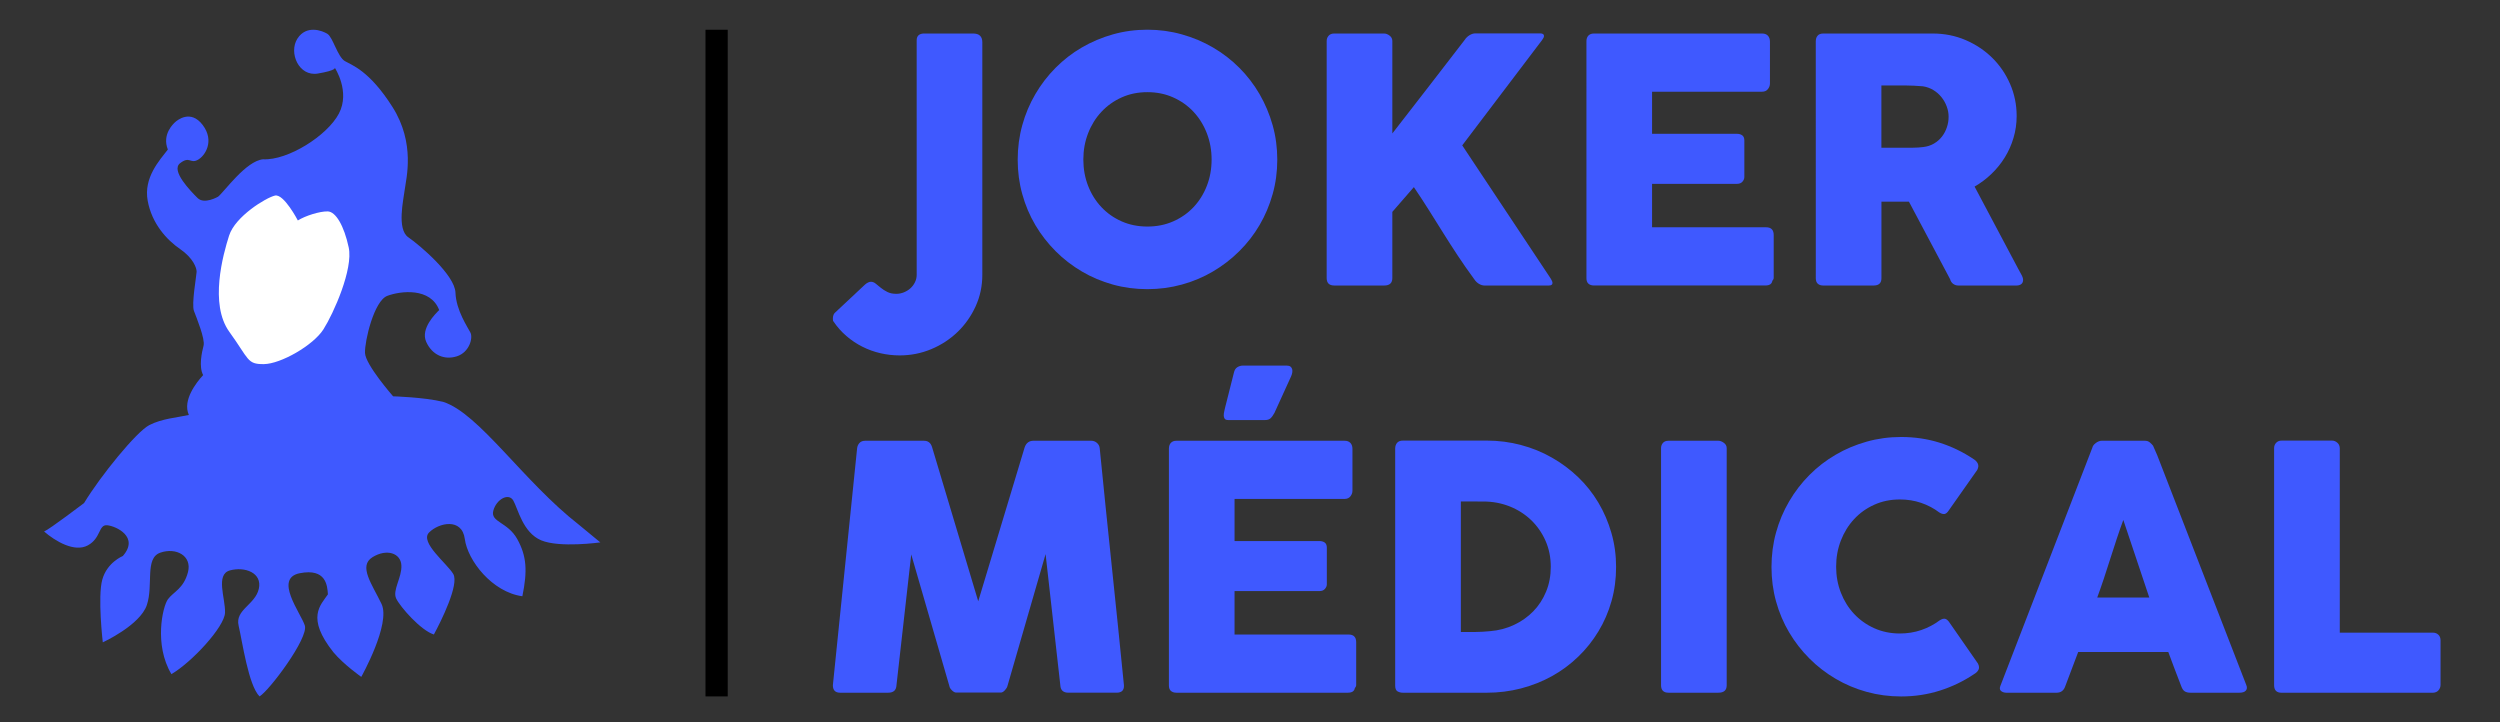 <?xml version="1.0" encoding="utf-8"?>
<!-- Generator: Adobe Illustrator 17.0.0, SVG Export Plug-In . SVG Version: 6.00 Build 0)  -->
<!DOCTYPE svg PUBLIC "-//W3C//DTD SVG 1.1//EN" "http://www.w3.org/Graphics/SVG/1.1/DTD/svg11.dtd">
<svg version="1.1" id="Calque_1" xmlns="http://www.w3.org/2000/svg" xmlns:xlink="http://www.w3.org/1999/xlink" x="0px" y="0px"
	 width="225px" height="65px" viewBox="0 0 225 65" enable-background="new 0 0 225 65" xml:space="preserve">
<rect x="0" y="0" width="225" height="65" fill="#333333" stroke="none"/>
<line fill="none" stroke="#000000" stroke-width="2" stroke-miterlimit="10" x1="64.495" y1="2.677" x2="64.495" y2="62.677"/>
<g>
	<g>
		<path fill="#3F59FF" d="M82.501,3.628c0-0.376,0.197-0.58,0.593-0.611h4.493c0.548,0,0.822,0.265,0.822,0.794v20.922
			c0,1.009-0.2,1.952-0.601,2.833c-0.401,0.88-0.941,1.649-1.622,2.307c-0.681,0.656-1.469,1.174-2.367,1.549
			c-0.9,0.376-1.847,0.565-2.844,0.565c-0.59,0-1.172-0.066-1.741-0.198s-1.111-0.328-1.626-0.588
			c-0.513-0.259-0.992-0.58-1.435-0.961c-0.444-0.383-0.833-0.822-1.168-1.321c-0.031-0.012-0.046-0.093-0.046-0.246
			c0-0.265,0.081-0.457,0.244-0.58l2.657-2.489c0.081-0.071,0.167-0.131,0.26-0.175c0.091-0.046,0.177-0.069,0.259-0.069
			c0.152,0,0.298,0.056,0.436,0.169c0.137,0.111,0.29,0.236,0.457,0.373c0.169,0.137,0.365,0.264,0.588,0.375
			c0.223,0.112,0.494,0.169,0.81,0.169c0.234,0,0.462-0.046,0.686-0.137c0.223-0.093,0.421-0.213,0.588-0.368
			c0.169-0.152,0.303-0.333,0.404-0.542c0.103-0.208,0.154-0.429,0.154-0.664L82.501,3.628L82.501,3.628z"/>
		<path fill="#3F59FF" d="M91.593,14.372c0-1.078,0.137-2.115,0.413-3.109c0.275-0.992,0.666-1.924,1.177-2.794
			c0.508-0.87,1.118-1.662,1.826-2.374s1.494-1.321,2.361-1.824c0.865-0.505,1.794-0.896,2.788-1.177
			c0.992-0.28,2.029-0.421,3.11-0.421c1.068,0,2.103,0.141,3.101,0.421c0.997,0.28,1.93,0.671,2.795,1.177
			c0.866,0.504,1.655,1.111,2.369,1.824c0.713,0.713,1.32,1.504,1.826,2.374c0.504,0.87,0.896,1.801,1.177,2.794
			c0.28,0.994,0.419,2.029,0.419,3.109c0,1.078-0.139,2.115-0.419,3.107c-0.28,0.992-0.672,1.92-1.177,2.78
			c-0.505,0.86-1.113,1.644-1.826,2.351c-0.714,0.708-1.502,1.316-2.369,1.824c-0.865,0.51-1.797,0.901-2.795,1.177
			c-0.999,0.275-2.032,0.413-3.101,0.413c-1.08,0-2.117-0.137-3.11-0.413c-0.994-0.275-1.923-0.666-2.788-1.177
			c-0.866-0.509-1.654-1.116-2.361-1.824c-0.707-0.708-1.317-1.491-1.826-2.351c-0.51-0.86-0.901-1.788-1.177-2.78
			C91.73,16.487,91.593,15.451,91.593,14.372z M97.501,14.357c0,0.845,0.142,1.634,0.427,2.366c0.285,0.734,0.685,1.372,1.198,1.917
			s1.119,0.973,1.822,1.283c0.701,0.31,1.473,0.466,2.318,0.466c0.843,0,1.619-0.155,2.324-0.466
			c0.705-0.31,1.317-0.738,1.831-1.283c0.512-0.545,0.911-1.183,1.196-1.917c0.285-0.733,0.427-1.521,0.427-2.366
			c0-0.835-0.142-1.623-0.427-2.359c-0.285-0.739-0.685-1.382-1.196-1.932c-0.513-0.55-1.124-0.982-1.831-1.298
			c-0.706-0.317-1.481-0.474-2.324-0.474c-0.845,0-1.617,0.157-2.318,0.474c-0.703,0.315-1.309,0.748-1.822,1.298
			c-0.513,0.55-0.913,1.193-1.198,1.932C97.643,12.735,97.501,13.522,97.501,14.357z"/>
		<path fill="#3F59FF" d="M119.401,3.689c0-0.184,0.058-0.342,0.175-0.474c0.116-0.132,0.282-0.198,0.495-0.198h4.508
			c0.152,0,0.312,0.061,0.479,0.184c0.167,0.122,0.252,0.285,0.252,0.489v8.321c1.11-1.425,2.198-2.83,3.267-4.214
			c1.068-1.385,2.154-2.79,3.252-4.215c0.112-0.172,0.257-0.313,0.436-0.419c0.177-0.108,0.353-0.16,0.527-0.16h5.802
			c0.244,0,0.366,0.076,0.366,0.229c0,0.103-0.056,0.223-0.167,0.366l-7.192,9.485l7.954,11.972c0.112,0.172,0.169,0.31,0.169,0.413
			c0,0.152-0.112,0.229-0.337,0.229h-5.772c-0.172,0-0.343-0.051-0.51-0.152c-0.169-0.103-0.308-0.239-0.421-0.413
			c-0.538-0.733-1.03-1.435-1.473-2.108c-0.442-0.671-0.873-1.341-1.291-2.008c-0.418-0.666-0.84-1.341-1.267-2.023
			c-0.427-0.681-0.895-1.4-1.405-2.153l-1.938,2.229v5.955c0,0.449-0.244,0.672-0.731,0.672h-4.493
			c-0.457,0-0.686-0.223-0.686-0.672L119.401,3.689L119.401,3.689z"/>
		<path fill="#3F59FF" d="M142.778,3.719c0-0.213,0.056-0.385,0.172-0.512c0.119-0.126,0.285-0.19,0.497-0.19h15.149
			c0.222,0,0.394,0.066,0.517,0.198c0.122,0.131,0.182,0.31,0.182,0.532v3.776c0,0.174-0.06,0.338-0.182,0.495
			c-0.122,0.157-0.298,0.236-0.533,0.236h-9.894v3.788h7.634c0.192,0,0.355,0.046,0.48,0.137c0.126,0.091,0.192,0.244,0.192,0.457
			v3.299c0,0.142-0.056,0.28-0.169,0.413c-0.112,0.132-0.275,0.198-0.487,0.198h-7.65v3.909h10.262c0.457,0,0.686,0.234,0.686,0.701
			v3.836c0,0.103-0.04,0.194-0.122,0.275c-0.04,0.284-0.249,0.426-0.626,0.426h-15.437c-0.202,0-0.365-0.053-0.487-0.16
			c-0.122-0.106-0.182-0.272-0.182-0.495V3.719H142.778z"/>
		<path fill="#3F59FF" d="M163.42,3.719c0-0.213,0.056-0.385,0.169-0.512c0.109-0.126,0.279-0.19,0.504-0.19h9.861
			c1.05,0,2.031,0.197,2.949,0.588c0.914,0.393,1.713,0.925,2.395,1.596c0.683,0.672,1.22,1.458,1.611,2.359
			c0.394,0.901,0.59,1.861,0.59,2.878c0,0.693-0.096,1.352-0.285,1.978c-0.185,0.626-0.447,1.212-0.785,1.757
			c-0.335,0.543-0.736,1.037-1.2,1.48c-0.461,0.444-0.967,0.824-1.517,1.139l3.923,7.392c0.073,0.142,0.162,0.31,0.275,0.504
			c0.112,0.194,0.169,0.361,0.169,0.504c0,0.162-0.053,0.289-0.162,0.375c-0.106,0.086-0.252,0.129-0.434,0.129h-5.235
			c-0.175,0-0.328-0.051-0.467-0.152c-0.136-0.103-0.225-0.239-0.269-0.413l-3.707-6.979h-2.475v6.888
			c0,0.437-0.236,0.656-0.703,0.656h-4.533c-0.205,0-0.368-0.053-0.49-0.16c-0.122-0.106-0.182-0.272-0.182-0.495L163.42,3.719
			L163.42,3.719z M175.374,10.5c0-0.305-0.056-0.611-0.169-0.916c-0.112-0.305-0.269-0.585-0.474-0.84
			c-0.202-0.254-0.447-0.467-0.733-0.641c-0.285-0.172-0.599-0.285-0.944-0.337c-0.289-0.02-0.553-0.038-0.802-0.053
			c-0.252-0.015-0.523-0.023-0.819-0.023h-2.108v5.605h2.809c0.182,0,0.345-0.005,0.487-0.017c0.142-0.01,0.302-0.025,0.474-0.045
			c0.358-0.041,0.68-0.146,0.964-0.313c0.285-0.169,0.523-0.376,0.716-0.626c0.195-0.251,0.341-0.528,0.444-0.84
			C175.325,11.145,175.374,10.826,175.374,10.5z"/>
	</g>
	<g>
		<path fill="#3F59FF" d="M77.141,40.338c0.02-0.182,0.091-0.34,0.213-0.472c0.121-0.132,0.295-0.198,0.518-0.198h5.283
			c0.376,0,0.619,0.194,0.733,0.578l4.153,13.87l4.183-13.87c0.142-0.385,0.403-0.578,0.779-0.578h5.222
			c0.184,0,0.348,0.065,0.497,0.19c0.147,0.127,0.231,0.289,0.252,0.48c0.356,3.583,0.719,7.139,1.091,10.668
			c0.371,3.526,0.734,7.082,1.09,10.665v0.079c0,0.394-0.223,0.593-0.671,0.593h-4.321c-0.469,0-0.713-0.222-0.734-0.672
			L94.103,49.87l-3.436,11.881c-0.02,0.099-0.094,0.222-0.222,0.365c-0.126,0.142-0.252,0.215-0.373,0.215h-4.016
			c-0.122,0-0.252-0.069-0.389-0.208c-0.137-0.136-0.212-0.262-0.222-0.371L82.011,49.9l-1.329,11.772
			c-0.021,0.451-0.27,0.672-0.749,0.672h-4.319c-0.437,0-0.656-0.222-0.656-0.672L77.141,40.338z"/>
		<path fill="#3F59FF" d="M105.203,40.368c0-0.212,0.058-0.383,0.174-0.51c0.117-0.126,0.284-0.19,0.495-0.19h15.149
			c0.223,0,0.396,0.066,0.518,0.198c0.122,0.131,0.182,0.31,0.182,0.532v3.774c0,0.175-0.06,0.338-0.182,0.497
			c-0.122,0.155-0.3,0.236-0.535,0.236h-9.894v3.788h7.634c0.193,0,0.355,0.046,0.482,0.136c0.126,0.093,0.19,0.246,0.19,0.457
			v3.301c0,0.142-0.056,0.279-0.169,0.411c-0.111,0.132-0.274,0.198-0.487,0.198h-7.65v3.911h10.262c0.457,0,0.686,0.232,0.686,0.7
			v3.837c0,0.103-0.04,0.192-0.121,0.275c-0.041,0.282-0.251,0.424-0.626,0.424h-15.44c-0.202,0-0.365-0.053-0.487-0.159
			c-0.122-0.106-0.182-0.272-0.182-0.497V40.368z M111.051,33.544c0.05-0.236,0.154-0.399,0.312-0.497
			c0.159-0.096,0.323-0.144,0.497-0.144h3.94c0.152,0,0.267,0.03,0.343,0.091c0.076,0.061,0.127,0.137,0.152,0.229
			c0.025,0.091,0.028,0.195,0.008,0.313c-0.021,0.117-0.056,0.232-0.107,0.343l-1.496,3.284c-0.122,0.223-0.242,0.386-0.358,0.489
			c-0.117,0.101-0.274,0.152-0.467,0.152h-3.343c-0.152,0-0.257-0.041-0.313-0.122c-0.056-0.081-0.083-0.177-0.083-0.29
			c0-0.111,0.015-0.234,0.045-0.366c0.031-0.132,0.056-0.246,0.076-0.337L111.051,33.544z"/>
		<path fill="#3F59FF" d="M145.448,51.03c0,1.077-0.137,2.105-0.413,3.076c-0.275,0.974-0.667,1.879-1.177,2.718
			c-0.508,0.842-1.116,1.604-1.824,2.283c-0.708,0.683-1.491,1.263-2.351,1.743c-0.862,0.477-1.789,0.845-2.786,1.107
			c-0.999,0.259-2.031,0.388-3.1,0.388h-7.528c-0.182,0-0.346-0.04-0.489-0.122c-0.142-0.079-0.213-0.252-0.213-0.517V40.368
			c0-0.212,0.06-0.385,0.175-0.517c0.117-0.132,0.294-0.198,0.527-0.198h7.528c1.068,0,2.099,0.132,3.091,0.398
			c0.992,0.262,1.918,0.639,2.778,1.131c0.86,0.487,1.647,1.073,2.359,1.753c0.713,0.683,1.32,1.448,1.824,2.293
			c0.505,0.845,0.896,1.757,1.177,2.734C145.308,48.935,145.448,49.959,145.448,51.03z M131.477,45.134v11.745h1.282
			c0.234,0,0.464-0.01,0.688-0.023c0.224-0.017,0.447-0.033,0.671-0.053c0.764-0.063,1.476-0.249,2.139-0.56
			c0.661-0.308,1.238-0.716,1.733-1.22c0.492-0.504,0.88-1.097,1.16-1.78c0.28-0.683,0.419-1.425,0.419-2.23
			c0-0.855-0.159-1.641-0.48-2.359c-0.32-0.716-0.756-1.339-1.306-1.862c-0.55-0.523-1.193-0.931-1.931-1.223
			c-0.738-0.289-1.524-0.434-2.359-0.434L131.477,45.134z"/>
		<path fill="#3F59FF" d="M149.494,40.338c0-0.182,0.055-0.34,0.167-0.472c0.112-0.132,0.28-0.198,0.504-0.198h4.49
			c0.152,0,0.315,0.061,0.489,0.184c0.172,0.122,0.259,0.285,0.259,0.487v21.333c0,0.451-0.249,0.672-0.747,0.672h-4.49
			c-0.447,0-0.671-0.222-0.671-0.672V40.338z"/>
		<path fill="#3F59FF" d="M177.617,41.316c0.172,0.103,0.302,0.236,0.381,0.398c0.083,0.162,0.066,0.355-0.046,0.58l-2.578,3.665
			c-0.112,0.172-0.232,0.272-0.361,0.299c-0.126,0.023-0.282-0.02-0.464-0.129c-0.5-0.378-1.05-0.669-1.65-0.872
			c-0.599-0.205-1.236-0.305-1.908-0.305c-0.835,0-1.604,0.155-2.306,0.474c-0.703,0.315-1.306,0.746-1.816,1.296
			s-0.905,1.193-1.19,1.925c-0.285,0.733-0.427,1.518-0.427,2.353c0,0.832,0.142,1.614,0.427,2.343
			c0.285,0.729,0.68,1.365,1.19,1.909c0.51,0.543,1.113,0.974,1.816,1.289c0.703,0.315,1.471,0.474,2.306,0.474
			c0.672,0,1.312-0.103,1.925-0.312c0.609-0.208,1.163-0.504,1.664-0.878c0.182-0.112,0.335-0.159,0.457-0.139
			c0.122,0.02,0.246,0.112,0.368,0.275l2.611,3.758c0.112,0.222,0.126,0.411,0.046,0.563c-0.083,0.152-0.208,0.282-0.384,0.381
			c-0.954,0.643-1.984,1.14-3.091,1.491c-1.103,0.351-2.266,0.527-3.489,0.527c-1.077,0-2.114-0.139-3.105-0.414
			c-0.994-0.275-1.922-0.666-2.786-1.177c-0.865-0.507-1.654-1.116-2.359-1.823c-0.709-0.71-1.315-1.491-1.826-2.353
			c-0.51-0.858-0.901-1.786-1.177-2.78c-0.275-0.991-0.411-2.028-0.411-3.105c0-1.08,0.136-2.115,0.411-3.109
			c0.275-0.994,0.666-1.925,1.177-2.794c0.51-0.872,1.116-1.664,1.826-2.376c0.706-0.713,1.494-1.319,2.359-1.823
			c0.865-0.507,1.793-0.896,2.786-1.177c0.991-0.28,2.027-0.421,3.105-0.421c1.223,0,2.375,0.17,3.459,0.512
			C175.639,40.183,176.659,40.673,177.617,41.316z"/>
		<path fill="#3F59FF" d="M188.322,40.262c0.01-0.06,0.043-0.126,0.096-0.198c0.056-0.069,0.126-0.136,0.208-0.197
			c0.079-0.061,0.165-0.109,0.259-0.146c0.093-0.035,0.179-0.053,0.259-0.053h3.91c0.172,0,0.322,0.053,0.444,0.16
			c0.122,0.108,0.212,0.2,0.275,0.282l0.381,0.872l8.015,20.677c0.083,0.202,0.066,0.368-0.046,0.497
			c-0.112,0.126-0.305,0.189-0.58,0.189h-4.38c-0.236,0-0.418-0.043-0.543-0.129c-0.126-0.086-0.226-0.232-0.298-0.434
			c-0.202-0.52-0.401-1.037-0.596-1.551c-0.192-0.514-0.384-1.03-0.58-1.551h-8.108c-0.192,0.52-0.388,1.037-0.586,1.551
			s-0.394,1.03-0.586,1.551c-0.132,0.375-0.394,0.563-0.779,0.563h-4.506c-0.192,0-0.351-0.05-0.48-0.152
			c-0.126-0.103-0.149-0.256-0.069-0.457L188.322,40.262z M191.099,46.797c-0.192,0.52-0.388,1.08-0.586,1.68
			c-0.198,0.6-0.394,1.207-0.59,1.819c-0.192,0.61-0.388,1.213-0.586,1.809c-0.198,0.593-0.394,1.15-0.586,1.671h4.685
			L191.099,46.797z"/>
		<path fill="#3F59FF" d="M204.67,40.325c0-0.185,0.063-0.342,0.185-0.474c0.122-0.132,0.289-0.198,0.504-0.198h4.519
			c0.172,0,0.328,0.061,0.474,0.184c0.142,0.121,0.218,0.284,0.229,0.489v16.614h8.396c0.182,0,0.341,0.06,0.474,0.182
			s0.198,0.292,0.198,0.504v4.017c0,0.175-0.06,0.332-0.175,0.474c-0.119,0.142-0.282,0.218-0.497,0.229h-13.634
			c-0.447,0-0.672-0.222-0.672-0.672L204.67,40.325L204.67,40.325z"/>
	</g>
</g>
<g>
	<g>
		<g>
			<path fill="#3F59FF" d="M52.104,47.228c-4.997-3.89-8.976-10.024-12.217-11.06c-1.707-0.422-4.506-0.499-4.506-0.499
				s-2.494-2.842-2.531-3.905c-0.037-1.063,0.811-4.688,2.008-5.137c1.198-0.449,3.89-0.769,4.669,1.28
				c-0.319,0.311-1.701,1.661-1.171,2.854s1.643,1.67,2.766,1.306c1.123-0.364,1.46-1.645,1.218-2.13s-1.293-1.999-1.348-3.595
				c-0.055-1.595-3.2-4.266-4.248-4.989c-1.048-0.723-0.43-3.38-0.313-4.324s0.976-4.117-1.111-7.405s-3.651-3.752-4.29-4.13
				c-0.638-0.378-1.075-2.127-1.547-2.435s-1.912-0.845-2.718,0.419C25.959,4.74,26.891,6.908,28.6,6.62
				C30.309,6.331,30.133,6.1,30.133,6.1s1.415,2.137,0.365,4.127c-1.05,1.99-4.587,4.222-6.823,4.109
				c-1.541,0.149-3.477,2.907-4.045,3.364c0,0-1.245,0.727-1.849,0.12c-0.605-0.607-2.437-2.458-1.576-3.128
				c0.861-0.67,0.908,0.054,1.58-0.296s1.553-1.7,0.458-3.147c-1.095-1.447-2.319-0.398-2.457-0.276s-1.237,1.098-0.679,2.483
				c-0.76,0.986-2.193,2.533-1.816,4.608c0.377,2.075,1.732,3.537,2.915,4.349c1.183,0.811,1.5,1.711,1.49,2.051
				s-0.473,2.905-0.24,3.52s1.021,2.534,0.865,3.125c-0.155,0.591-0.443,1.886-0.038,2.651c-0.589,0.636-1.887,2.271-1.285,3.588
				c-1.035,0.229-2.402,0.318-3.558,0.909s-4.387,4.565-5.875,7.019c-0.031,0.018-3.062,2.331-3.597,2.559
				c1.009,0.871,2.74,1.905,3.941,1.246c1.201-0.659,0.943-1.886,1.74-1.809s2.911,1.054,1.407,2.767
				c-0.031,0.018-1.416,0.576-1.849,2.123c-0.432,1.546,0.044,5.65,0.044,5.65s3.356-1.542,3.965-3.358
				c0.609-1.816-0.209-4.218,1.212-4.714c1.421-0.496,2.877,0.281,2.488,1.76c-0.388,1.479-1.307,1.764-1.797,2.426
				c-0.49,0.662-1.267,4.12,0.309,6.747c1.836-1.072,4.779-4.251,4.825-5.53c0.046-1.279-0.886-3.447,0.447-3.808
				c1.333-0.361,2.921,0.214,2.595,1.656s-2.155,1.884-1.819,3.316c0.335,1.432,0.882,5.369,1.883,6.37
				c0.871-0.509,4.438-5.262,4.075-6.385s-2.811-4.242-0.451-4.703s2.478,1.099,2.53,1.903c-0.648,0.963-1.996,2.084,0.5,5.216
				c0.91,1.092,2.502,2.212,2.502,2.212s2.683-4.78,1.821-6.572c-0.862-1.792-2.098-3.407-0.809-4.202
				c1.289-0.794,2.544-0.359,2.599,0.736s-0.824,2.234-0.468,2.986c0.356,0.752,2.222,2.876,3.392,3.236
				c0.664-1.222,2.291-4.509,1.746-5.443c-0.545-0.934-3.044-2.855-2.181-3.734c0.863-0.88,2.964-1.355,3.219,0.582
				c0.255,1.938,2.459,4.782,5.18,5.154c0.466-2.275,0.395-3.611-0.464-5.154c-0.859-1.543-2.423-1.506-2.152-2.541
				s1.379-1.64,1.797-0.924s0.849,2.884,2.51,3.584c1.66,0.7,5.325,0.187,5.325,0.187S54.032,48.814,52.104,47.228z"/>
		</g>
		<g>
			<path fill="#FFFFFF" d="M26.806,19.842c0,0-1.26-2.425-2.059-2.24s-3.573,1.867-4.127,3.599
				c-0.554,1.732-1.779,6.172,0.017,8.659c1.797,2.487,1.583,2.925,3.108,2.911c1.525-0.014,4.456-1.695,5.368-3.135
				c0.912-1.44,2.688-5.419,2.271-7.366c-0.417-1.947-1.167-3.231-1.894-3.244S27.47,19.423,26.806,19.842z"/>
		</g>
	</g>
</g>
</svg>
